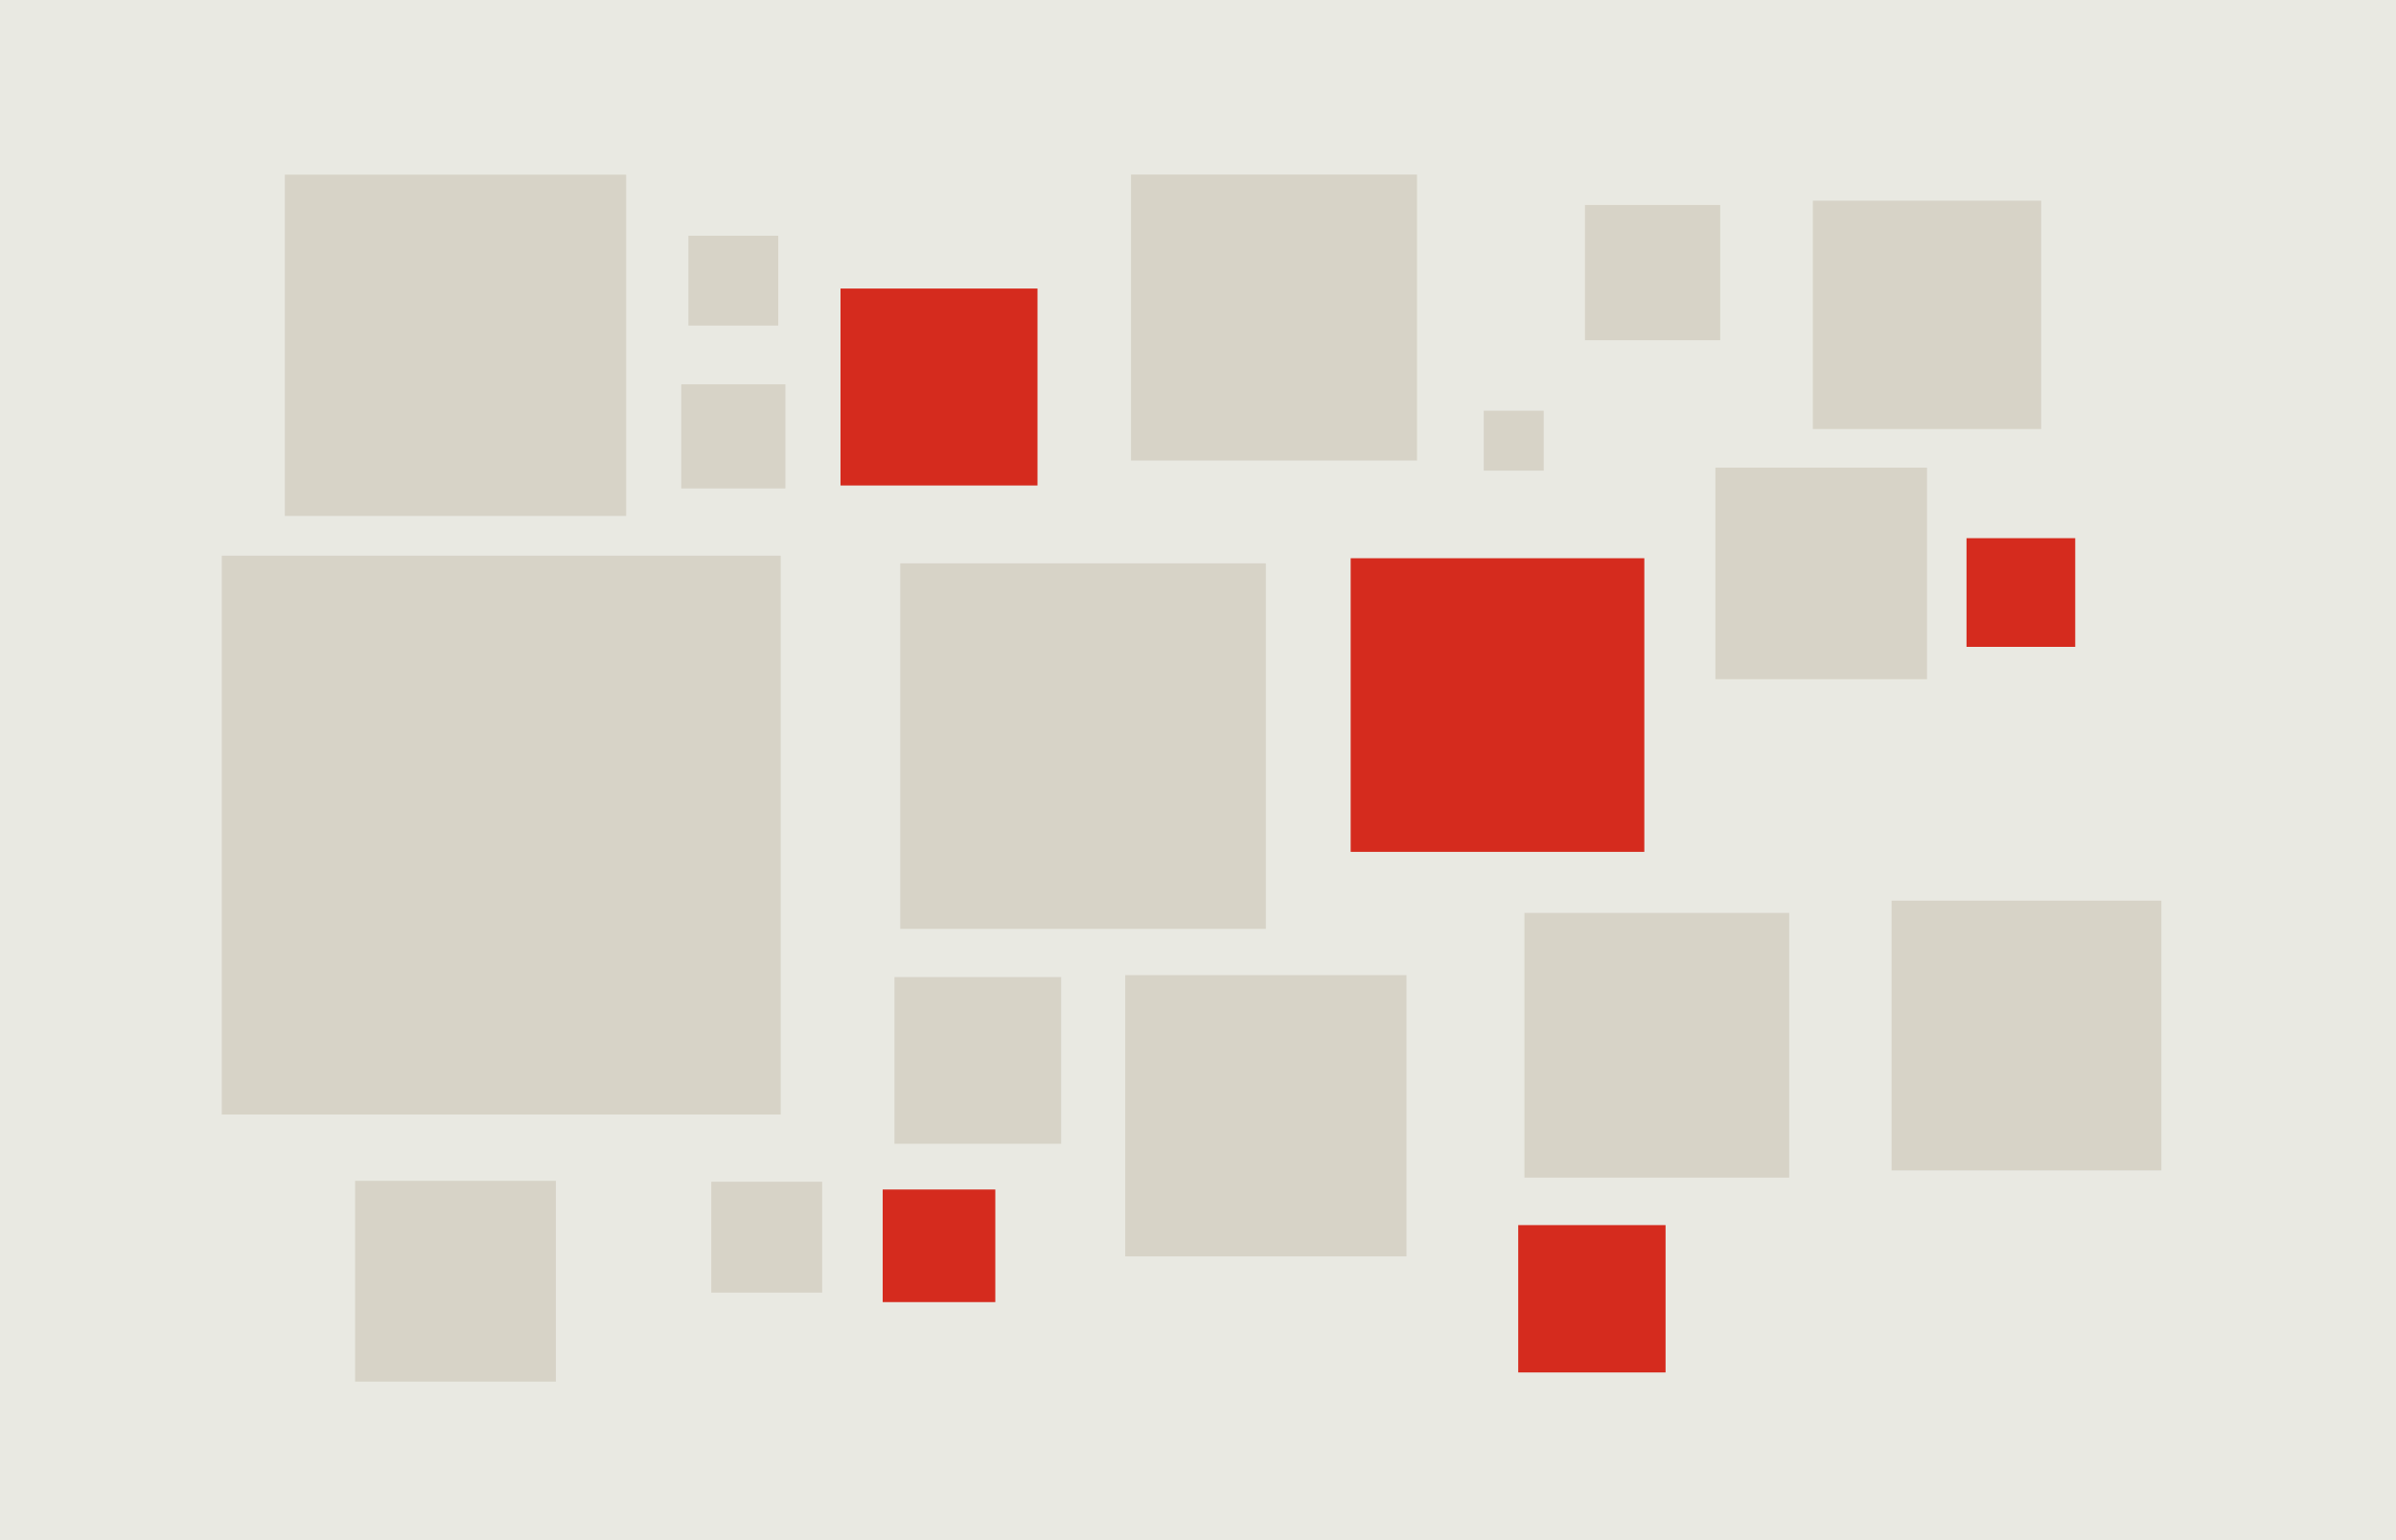 <?xml version="1.0" encoding="UTF-8"?> <svg xmlns="http://www.w3.org/2000/svg" width="350" height="225" viewBox="0 0 350 225"><g><rect width="350" height="225" fill="#e9e9e2"></rect><rect x="164.367" y="142.457" width="41.085" height="41.085" fill="#d7d3c7"></rect><rect x="130.662" y="142.74" width="24.351" height="24.351" fill="#d7d3c7"></rect><rect x="131.506" y="82.298" width="53.404" height="53.404" fill="#d7d3c7"></rect><rect x="32.397" y="81.178" width="81.645" height="81.645" fill="#d7d3c7"></rect><rect x="122.781" y="42.153" width="28.772" height="28.772" fill="#d52b1e"></rect><rect x="41.606" y="25.515" width="49.861" height="49.861" fill="#d7d3c7"></rect><rect x="221.778" y="178.978" width="21.522" height="21.522" fill="#d52b1e"></rect><rect x="222.685" y="133.364" width="38.672" height="38.672" fill="#d7d3c7"></rect><rect x="197.302" y="81.552" width="42.895" height="42.895" fill="#d52b1e"></rect><rect x="51.87" y="172.509" width="29.333" height="29.333" fill="#d7d3c7"></rect><rect x="250.58" y="68.315" width="30.911" height="30.911" fill="#d7d3c7"></rect><rect x="276.314" y="131.578" width="39.413" height="39.413" fill="#d7d3c7"></rect><rect x="264.813" y="29.321" width="33.358" height="33.358" fill="#d7d3c7"></rect><rect x="216.743" y="60" width="8.757" height="8.757" fill="#d7d3c7"></rect><rect x="287.264" y="78.622" width="15.878" height="15.878" fill="#d52b1e"></rect><rect x="231.525" y="29.948" width="19.757" height="19.757" fill="#d7d3c7"></rect><rect x="165.218" y="25.5" width="41.776" height="41.776" fill="#d7d3c7"></rect><rect x="100.562" y="34.439" width="13.123" height="13.123" fill="#d7d3c7"></rect><rect x="99.516" y="56.143" width="15.214" height="15.214" fill="#d7d3c7"></rect><rect x="103.901" y="172.643" width="16.197" height="16.197" fill="#d7d3c7"></rect><rect x="128.942" y="173.776" width="16.449" height="16.449" fill="#d52b1e"></rect></g></svg> 